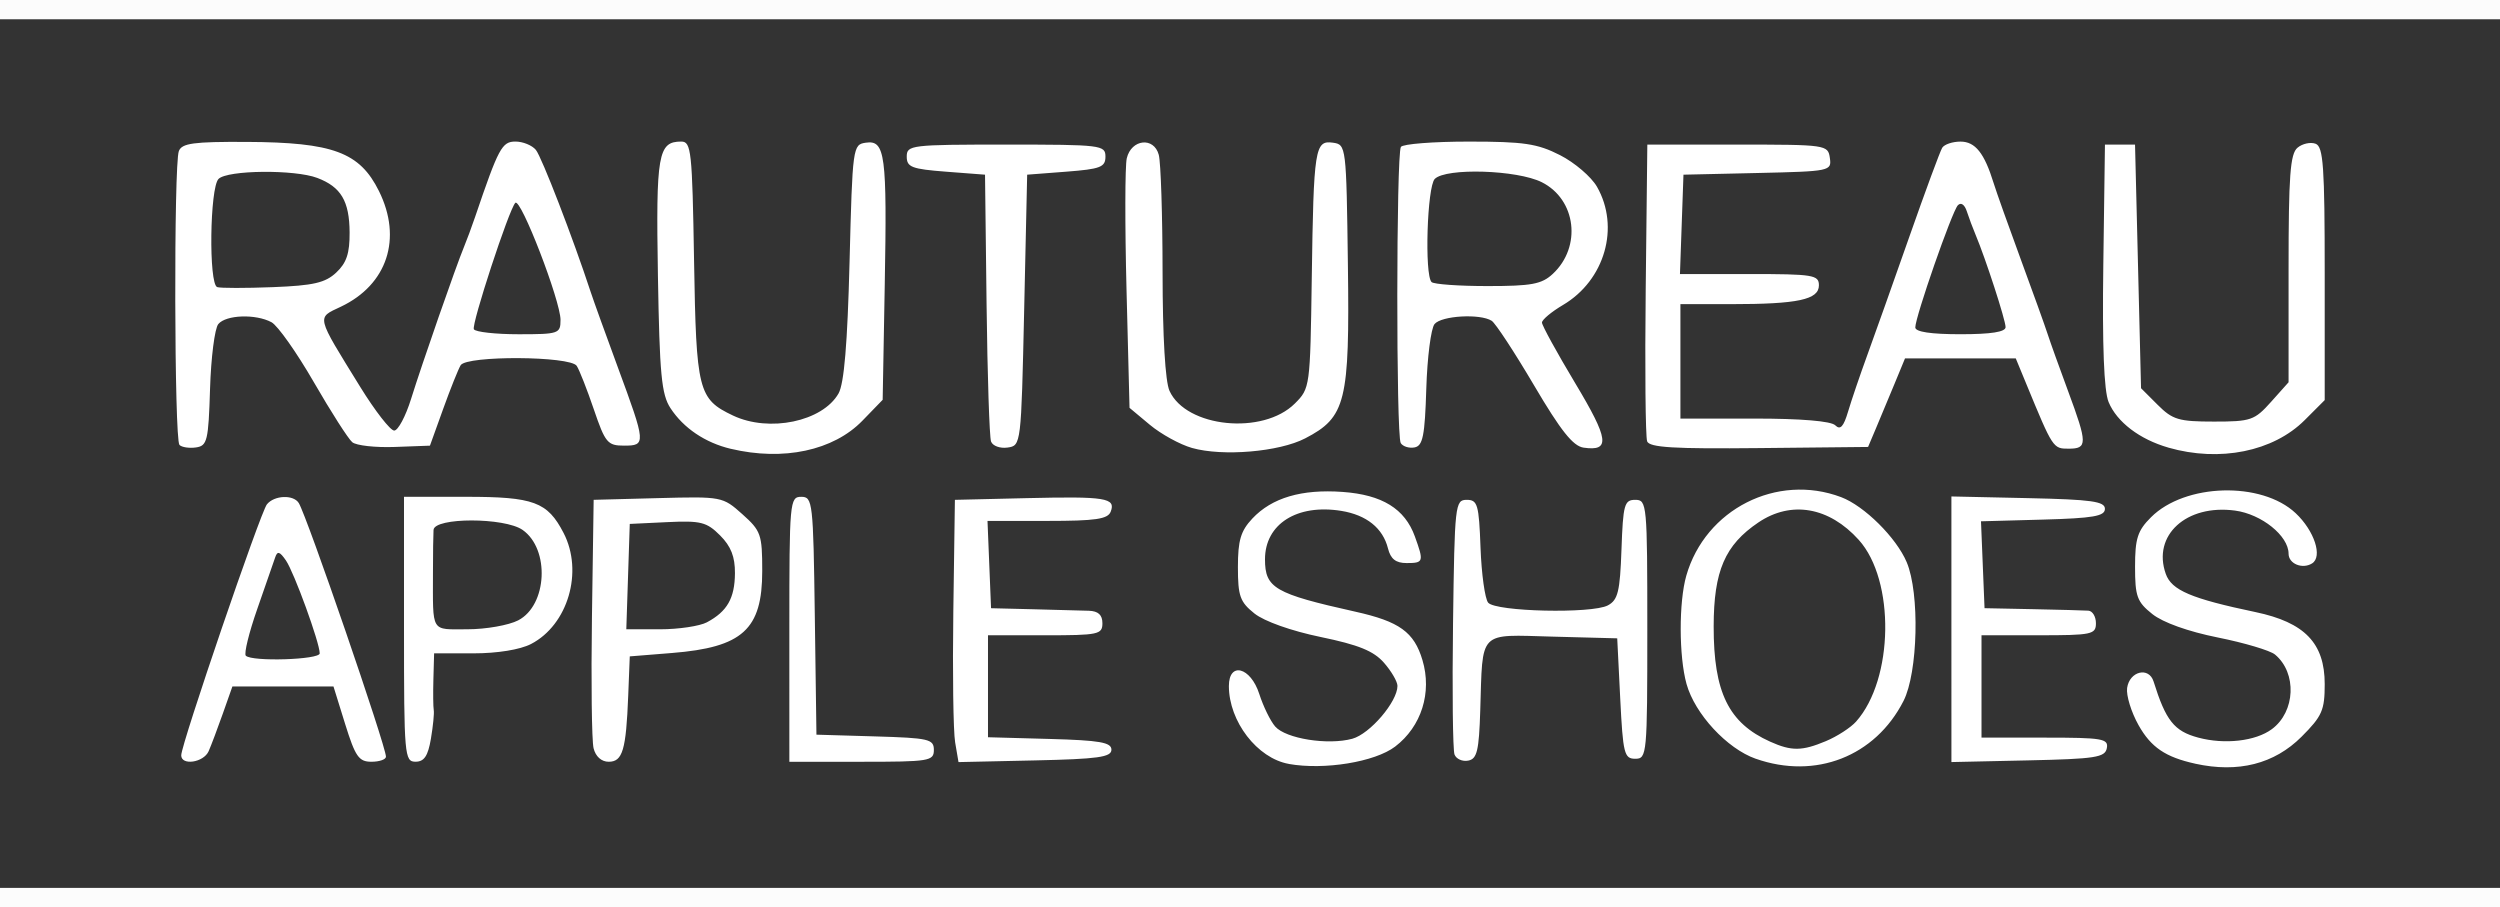 <?xml version="1.0" encoding="UTF-8" standalone="no"?>
<!-- Created with Inkscape (http://www.inkscape.org/) -->

<svg
   width="109.858mm"
   height="39.865mm"
   viewBox="0 0 109.858 39.865"
   version="1.1"
   id="svg6920"
   inkscape:version="1.1 (c68e22c387, 2021-05-23)"
   sodipodi:docname="logo-rautureau-apple-shoes.svg"
   xmlns:inkscape="http://www.inkscape.org/namespaces/inkscape"
   xmlns:sodipodi="http://sodipodi.sourceforge.net/DTD/sodipodi-0.dtd"
   xmlns="http://www.w3.org/2000/svg"
   xmlns:svg="http://www.w3.org/2000/svg">
  <rect x="0" y="0" width="109.858" height="39.865" fill="#333333" stroke="none"/>
  <sodipodi:namedview
     id="namedview6922"
     pagecolor="#ffffff"
     bordercolor="#666666"
     borderopacity="1.0"
     inkscape:pageshadow="2"
     inkscape:pageopacity="0.0"
     inkscape:pagecheckerboard="0"
     inkscape:document-units="mm"
     showgrid="false"
     inkscape:snap-global="false"
     inkscape:zoom="1.9326197"
     inkscape:cx="251.73086"
     inkscape:cy="76.838709"
     inkscape:window-width="1920"
     inkscape:window-height="1017"
     inkscape:window-x="-8"
     inkscape:window-y="1072"
     inkscape:window-maximized="1"
     inkscape:current-layer="layer1" />
  <defs
     id="defs6917" />
  <g
     inkscape:label="Calque 1"
     inkscape:groupmode="layer"
     id="layer1"
     transform="translate(-90.22,-119.044)">
    <path
       style="fill:#ffffff;stroke-width:0.265"
       d="m 146.853,152.612 c -1.385,-0.247 -2.632,-1.867 -2.632,-3.42 0,-1.086 0.955,-0.837 1.336,0.348 0.175,0.546 0.489,1.188 0.698,1.428 0.468,0.537 2.322,0.832 3.39,0.539 0.775,-0.212 1.984,-1.627 1.984,-2.322 0,-0.189 -0.268,-0.648 -0.595,-1.02 -0.454,-0.517 -1.113,-0.784 -2.778,-1.129 -1.291,-0.267 -2.48,-0.689 -2.91,-1.032 -0.636,-0.507 -0.728,-0.765 -0.728,-2.039 0,-1.175 0.123,-1.59 0.634,-2.134 0.86,-0.915 2.167,-1.301 3.97,-1.17 1.735,0.125 2.731,0.739 3.171,1.954 0.403,1.114 0.385,1.172 -0.362,1.172 -0.474,0 -0.701,-0.178 -0.818,-0.642 -0.224,-0.894 -0.941,-1.47 -2.051,-1.651 -1.946,-0.316 -3.354,0.578 -3.354,2.128 0,1.264 0.425,1.51 3.969,2.301 1.939,0.432 2.582,0.895 2.95,2.127 0.427,1.425 -0.044,2.92 -1.198,3.8 -0.889,0.678 -3.116,1.042 -4.677,0.764 z m 20.519,-0.226 c -1.262,-0.443 -2.675,-1.971 -3.041,-3.287 -0.337,-1.211 -0.341,-3.602 -0.009,-4.76 0.836,-2.917 3.983,-4.512 6.803,-3.449 1.019,0.384 2.427,1.782 2.882,2.86 0.577,1.367 0.496,4.847 -0.141,6.097 -1.244,2.438 -3.864,3.462 -6.494,2.538 z m 3.082,-0.774 c 0.494,-0.206 1.092,-0.593 1.329,-0.86 1.655,-1.861 1.719,-6.205 0.117,-7.984 -1.303,-1.447 -2.969,-1.737 -4.408,-0.768 -1.473,0.993 -1.964,2.132 -1.968,4.563 -0.005,2.905 0.655,4.252 2.483,5.072 0.938,0.421 1.397,0.417 2.448,-0.023 z m 16.233,0.991 c -1.309,-0.288 -1.946,-0.72 -2.492,-1.692 -0.323,-0.575 -0.549,-1.311 -0.503,-1.635 0.105,-0.738 0.956,-0.946 1.163,-0.285 0.537,1.718 0.905,2.182 1.958,2.465 1.165,0.314 2.52,0.159 3.237,-0.369 1.04,-0.766 1.113,-2.473 0.14,-3.281 -0.214,-0.177 -1.343,-0.514 -2.51,-0.748 -1.305,-0.262 -2.413,-0.658 -2.88,-1.03 -0.672,-0.536 -0.759,-0.773 -0.759,-2.079 0,-1.242 0.11,-1.585 0.702,-2.176 1.492,-1.492 4.854,-1.587 6.354,-0.179 0.824,0.773 1.197,1.915 0.722,2.209 -0.428,0.265 -1.032,0.015 -1.032,-0.427 0,-0.784 -1.184,-1.738 -2.353,-1.895 -2.14,-0.287 -3.644,1.087 -3.043,2.782 0.255,0.719 1.116,1.086 3.941,1.678 2.165,0.454 3.043,1.367 3.043,3.165 0,1.149 -0.114,1.409 -1.017,2.312 -1.198,1.198 -2.786,1.601 -4.672,1.186 z m -88.503,-0.371 c 0,-0.484 3.48,-10.675 3.765,-11.026 0.325,-0.401 1.166,-0.435 1.4,-0.057 0.361,0.584 3.831,10.68 3.831,11.146 0,0.122 -0.287,0.223 -0.639,0.223 -0.552,0 -0.708,-0.224 -1.153,-1.654 l -0.514,-1.654 h -2.221 -2.221 l -0.42,1.191 c -0.231,0.655 -0.512,1.399 -0.624,1.654 -0.22,0.5 -1.205,0.646 -1.205,0.178 z m 6.085,-4.477 c 0,-0.467 -1.123,-3.556 -1.484,-4.082 -0.274,-0.399 -0.376,-0.428 -0.474,-0.132 -0.069,0.207 -0.423,1.227 -0.787,2.266 -0.364,1.04 -0.59,1.962 -0.502,2.051 0.272,0.272 3.247,0.177 3.247,-0.103 z m 3.704,-1.059 v -5.821 h 2.719 c 2.986,0 3.586,0.222 4.294,1.59 0.879,1.699 0.192,4.039 -1.432,4.879 -0.479,0.248 -1.478,0.41 -2.525,0.41 h -1.733 l -0.031,1.124 c -0.017,0.618 -0.01,1.235 0.015,1.369 0.026,0.135 -0.03,0.7 -0.124,1.257 -0.128,0.761 -0.297,1.012 -0.677,1.012 -0.483,0 -0.506,-0.266 -0.506,-5.821 z m 5.018,-0.392 c 1.279,-0.661 1.399,-3.129 0.194,-3.973 -0.793,-0.555 -3.879,-0.555 -3.914,-2.6e-4 -0.014,0.218 -0.025,1.052 -0.025,1.852 0,2.712 -0.12,2.514 1.518,2.514 0.808,0 1.81,-0.177 2.227,-0.392 z m 3.312,5.618 c -0.08,-0.327 -0.112,-2.917 -0.071,-5.755 l 0.075,-5.159 2.83,-0.075 c 2.806,-0.074 2.838,-0.068 3.704,0.706 0.819,0.731 0.874,0.889 0.874,2.495 0,2.573 -0.862,3.356 -3.969,3.605 l -1.852,0.149 -0.068,1.72 c -0.094,2.397 -0.246,2.91 -0.858,2.91 -0.319,0 -0.576,-0.23 -0.665,-0.595 z m 4.982,-5.533 c 0.889,-0.474 1.222,-1.055 1.231,-2.152 0.006,-0.726 -0.175,-1.188 -0.654,-1.666 -0.588,-0.588 -0.848,-0.653 -2.315,-0.583 l -1.653,0.079 -0.076,2.315 -0.076,2.315 h 1.483 c 0.816,0 1.743,-0.139 2.061,-0.308 z m 3.621,0.308 c 0,-5.624 0.018,-5.821 0.524,-5.821 0.502,0 0.527,0.219 0.595,5.226 l 0.072,5.226 2.58,0.076 c 2.362,0.069 2.58,0.12 2.58,0.595 0,0.488 -0.196,0.52 -3.175,0.52 h -3.175 z m 7.286,4.969 c -0.082,-0.477 -0.118,-3.07 -0.08,-5.762 l 0.069,-4.895 3.16,-0.075 c 3.469,-0.082 3.919,-0.01 3.687,0.594 -0.126,0.328 -0.664,0.407 -2.785,0.407 h -2.629 l 0.078,1.918 0.078,1.918 1.852,0.046 c 1.019,0.025 2.12,0.055 2.447,0.066 0.412,0.014 0.595,0.183 0.595,0.549 0,0.492 -0.176,0.529 -2.514,0.529 h -2.514 v 2.24 2.24 l 2.712,0.075 c 2.201,0.061 2.712,0.15 2.712,0.472 0,0.328 -0.583,0.41 -3.36,0.471 l -3.36,0.074 z m 21.944,0.534 c -0.075,-0.197 -0.105,-2.795 -0.065,-5.774 0.069,-5.216 0.091,-5.417 0.601,-5.417 0.478,0 0.537,0.202 0.607,2.104 0.043,1.157 0.194,2.243 0.335,2.414 0.331,0.398 4.562,0.494 5.262,0.119 0.442,-0.237 0.532,-0.607 0.597,-2.458 0.07,-1.977 0.126,-2.179 0.606,-2.179 0.513,0 0.529,0.176 0.529,5.689 0,5.512 -0.016,5.689 -0.529,5.689 -0.485,0 -0.54,-0.22 -0.661,-2.646 l -0.132,-2.646 -2.837,-0.075 c -3.298,-0.087 -3.069,-0.32 -3.182,3.247 -0.056,1.773 -0.141,2.128 -0.53,2.202 -0.255,0.049 -0.526,-0.072 -0.601,-0.269 z m 21.835,-5.503 v -5.837 l 3.373,0.074 c 2.789,0.061 3.373,0.143 3.373,0.471 0,0.322 -0.513,0.411 -2.723,0.472 l -2.723,0.075 0.078,1.909 0.078,1.909 2.117,0.043 c 1.164,0.024 2.265,0.053 2.447,0.066 0.182,0.013 0.331,0.261 0.331,0.552 0,0.492 -0.176,0.529 -2.514,0.529 h -2.514 v 2.249 2.249 h 2.798 c 2.522,0 2.789,0.046 2.709,0.463 -0.078,0.407 -0.494,0.472 -3.459,0.537 l -3.37,0.074 z m -53.638,-7.93 c -1.122,-0.267 -2.073,-0.907 -2.649,-1.785 -0.397,-0.604 -0.48,-1.482 -0.553,-5.832 -0.09,-5.331 0.006,-5.885 1.025,-5.885 0.44,0 0.483,0.399 0.563,5.226 0.094,5.735 0.183,6.088 1.711,6.813 1.59,0.755 3.934,0.264 4.638,-0.97 0.245,-0.43 0.392,-2.183 0.484,-5.777 0.13,-5.078 0.142,-5.161 0.718,-5.243 0.849,-0.121 0.933,0.514 0.828,6.272 l -0.091,5.027 -0.888,0.916 c -1.275,1.315 -3.477,1.786 -5.786,1.237 z m 20.268,-0.038 c -0.527,-0.149 -1.36,-0.607 -1.852,-1.017 l -0.894,-0.746 -0.132,-5.182 c -0.073,-2.85 -0.068,-5.453 0.011,-5.784 0.2,-0.844 1.192,-0.952 1.406,-0.153 0.09,0.335 0.165,2.657 0.167,5.161 0.002,2.832 0.117,4.801 0.305,5.213 0.735,1.614 4.107,1.954 5.508,0.555 0.667,-0.666 0.674,-0.723 0.743,-5.496 0.082,-5.731 0.137,-6.078 0.932,-5.965 0.58,0.083 0.587,0.138 0.656,5.375 0.08,6.012 -0.087,6.689 -1.878,7.618 -1.142,0.593 -3.622,0.803 -4.97,0.422 z m 42.904,-0.016 c -1.263,-0.362 -2.263,-1.124 -2.626,-2 -0.205,-0.495 -0.282,-2.475 -0.233,-6.026 l 0.072,-5.289 h 0.661 0.661 l 0.132,5.353 0.132,5.353 0.734,0.733 c 0.652,0.652 0.926,0.733 2.469,0.733 1.626,0 1.784,-0.055 2.508,-0.864 l 0.772,-0.864 v -4.991 c 0,-4.094 0.071,-5.049 0.394,-5.317 0.216,-0.18 0.574,-0.257 0.794,-0.173 0.34,0.13 0.4,0.994 0.4,5.709 v 5.556 l -0.879,0.879 c -1.382,1.382 -3.734,1.857 -5.991,1.209 z m -87.399,-0.119 c -0.228,-0.228 -0.253,-12.32 -0.027,-12.91 0.133,-0.347 0.644,-0.416 2.977,-0.404 3.799,0.019 4.97,0.454 5.817,2.161 1.034,2.084 0.365,4.113 -1.673,5.08 -1.075,0.51 -1.116,0.34 0.85,3.526 0.651,1.055 1.323,1.918 1.492,1.918 0.17,0 0.503,-0.625 0.741,-1.389 0.478,-1.536 1.981,-5.851 2.326,-6.681 0.121,-0.291 0.342,-0.886 0.49,-1.323 1.031,-3.033 1.178,-3.307 1.772,-3.307 0.326,0 0.729,0.164 0.896,0.365 0.255,0.307 1.64,3.898 2.411,6.25 0.119,0.364 0.656,1.852 1.192,3.307 1.239,3.359 1.245,3.44 0.27,3.44 -0.721,0 -0.826,-0.126 -1.323,-1.587 -0.297,-0.873 -0.636,-1.736 -0.754,-1.918 -0.282,-0.436 -4.833,-0.462 -5.1,-0.029 -0.102,0.166 -0.448,1.029 -0.768,1.918 l -0.582,1.617 -1.547,0.057 c -0.851,0.031 -1.691,-0.062 -1.866,-0.208 -0.176,-0.146 -0.935,-1.333 -1.688,-2.637 -0.753,-1.305 -1.591,-2.491 -1.862,-2.636 -0.696,-0.373 -1.997,-0.327 -2.337,0.081 -0.158,0.19 -0.321,1.47 -0.363,2.844 -0.07,2.285 -0.123,2.506 -0.617,2.577 -0.297,0.043 -0.624,-0.007 -0.728,-0.11 z m 16.746,-5.488 c 0,-0.845 -1.751,-5.384 -1.987,-5.148 -0.275,0.275 -1.942,5.361 -1.821,5.556 0.074,0.12 0.961,0.218 1.971,0.218 1.755,0 1.836,-0.028 1.836,-0.626 z m -9.856,-2.086 c 0.453,-0.423 0.593,-0.844 0.587,-1.766 -0.01,-1.375 -0.377,-1.995 -1.419,-2.391 -0.994,-0.378 -3.949,-0.349 -4.34,0.043 -0.386,0.386 -0.438,4.624 -0.059,4.754 0.142,0.049 1.243,0.049 2.447,0.002 1.782,-0.07 2.3,-0.189 2.784,-0.641 z m 28.774,7.427 c -0.071,-0.192 -0.16,-2.909 -0.197,-6.038 l -0.068,-5.689 -1.72,-0.132 c -1.499,-0.115 -1.72,-0.2 -1.72,-0.661 0,-0.508 0.176,-0.529 4.366,-0.529 4.189,0 4.366,0.021 4.366,0.529 0,0.461 -0.22,0.546 -1.72,0.661 l -1.72,0.132 -0.132,5.953 c -0.132,5.93 -0.135,5.953 -0.729,6.038 -0.328,0.047 -0.655,-0.072 -0.726,-0.265 z m 18.003,0.066 c -0.206,-0.333 -0.199,-12.68 0.007,-13.013 0.08,-0.129 1.422,-0.234 2.984,-0.234 2.421,0 3.011,0.088 4.008,0.595 0.643,0.327 1.374,0.953 1.624,1.389 1.017,1.774 0.346,4.111 -1.493,5.196 -0.508,0.3 -0.924,0.648 -0.924,0.773 0,0.125 0.658,1.325 1.462,2.665 1.484,2.473 1.552,3.002 0.365,2.831 -0.462,-0.067 -1.002,-0.746 -2.173,-2.734 -0.857,-1.455 -1.696,-2.733 -1.863,-2.84 -0.507,-0.323 -2.205,-0.226 -2.511,0.143 -0.158,0.19 -0.321,1.468 -0.363,2.841 -0.064,2.075 -0.151,2.51 -0.515,2.58 -0.241,0.046 -0.515,-0.04 -0.609,-0.192 z m 6.682,-7.434 c 1.278,-1.191 1.03,-3.267 -0.482,-4.027 -1.081,-0.544 -4.209,-0.641 -4.704,-0.146 -0.336,0.336 -0.457,4.218 -0.141,4.533 0.097,0.097 1.206,0.176 2.464,0.176 1.932,0 2.377,-0.083 2.863,-0.536 z m 4.146,7.357 c -0.073,-0.192 -0.102,-3.203 -0.063,-6.693 l 0.071,-6.345 h 3.969 c 3.898,0 3.97,0.011 4.052,0.587 0.082,0.576 0.021,0.588 -3.175,0.661 l -3.258,0.074 -0.077,2.183 -0.077,2.183 h 3.053 c 2.809,0 3.053,0.04 3.053,0.496 0,0.629 -0.924,0.827 -3.87,0.827 h -2.216 v 2.514 2.514 h 3.254 c 2.049,0 3.364,0.11 3.551,0.296 0.219,0.219 0.365,0.063 0.56,-0.595 0.145,-0.49 0.525,-1.606 0.843,-2.479 0.319,-0.873 1.153,-3.222 1.854,-5.219 0.701,-1.997 1.35,-3.754 1.442,-3.903 0.092,-0.149 0.454,-0.271 0.804,-0.271 0.647,0 1.048,0.503 1.456,1.823 0.117,0.38 0.651,1.881 1.187,3.337 0.536,1.455 1.071,2.943 1.189,3.307 0.118,0.364 0.524,1.494 0.901,2.512 0.849,2.292 0.851,2.515 0.02,2.515 -0.687,0 -0.69,-0.005 -1.861,-2.844 l -0.464,-1.124 h -2.433 -2.433 l -0.464,1.124 c -0.255,0.618 -0.62,1.494 -0.812,1.946 l -0.348,0.822 -4.788,0.05 c -3.752,0.039 -4.817,-0.025 -4.922,-0.298 z m 15.751,-5.017 c 0,-0.308 -0.881,-3.02 -1.316,-4.053 -0.123,-0.291 -0.297,-0.757 -0.388,-1.036 -0.097,-0.299 -0.259,-0.408 -0.394,-0.265 -0.257,0.273 -1.87,4.902 -1.87,5.367 0,0.196 0.684,0.299 1.984,0.299 1.352,0 1.984,-0.1 1.984,-0.313 z"
       id="path7464" />
    <rect
       style="fill:#ffffff;fill-opacity:0.984;stroke:none;stroke-width:0.526;stroke-linecap:round;stroke-linejoin:round;stroke-miterlimit:4;stroke-dasharray:none"
       id="rect7506"
       width="109.858"
       height="0.847"
       x="90.22"
       y="119.044" />
    <rect
       style="fill:#ffffff;fill-opacity:0.984;stroke:none;stroke-width:0.526;stroke-linecap:round;stroke-linejoin:round;stroke-miterlimit:4;stroke-dasharray:none"
       id="rect7632"
       width="109.858"
       height="0.847"
       x="90.22"
       y="158.061" />
  </g>
</svg>
